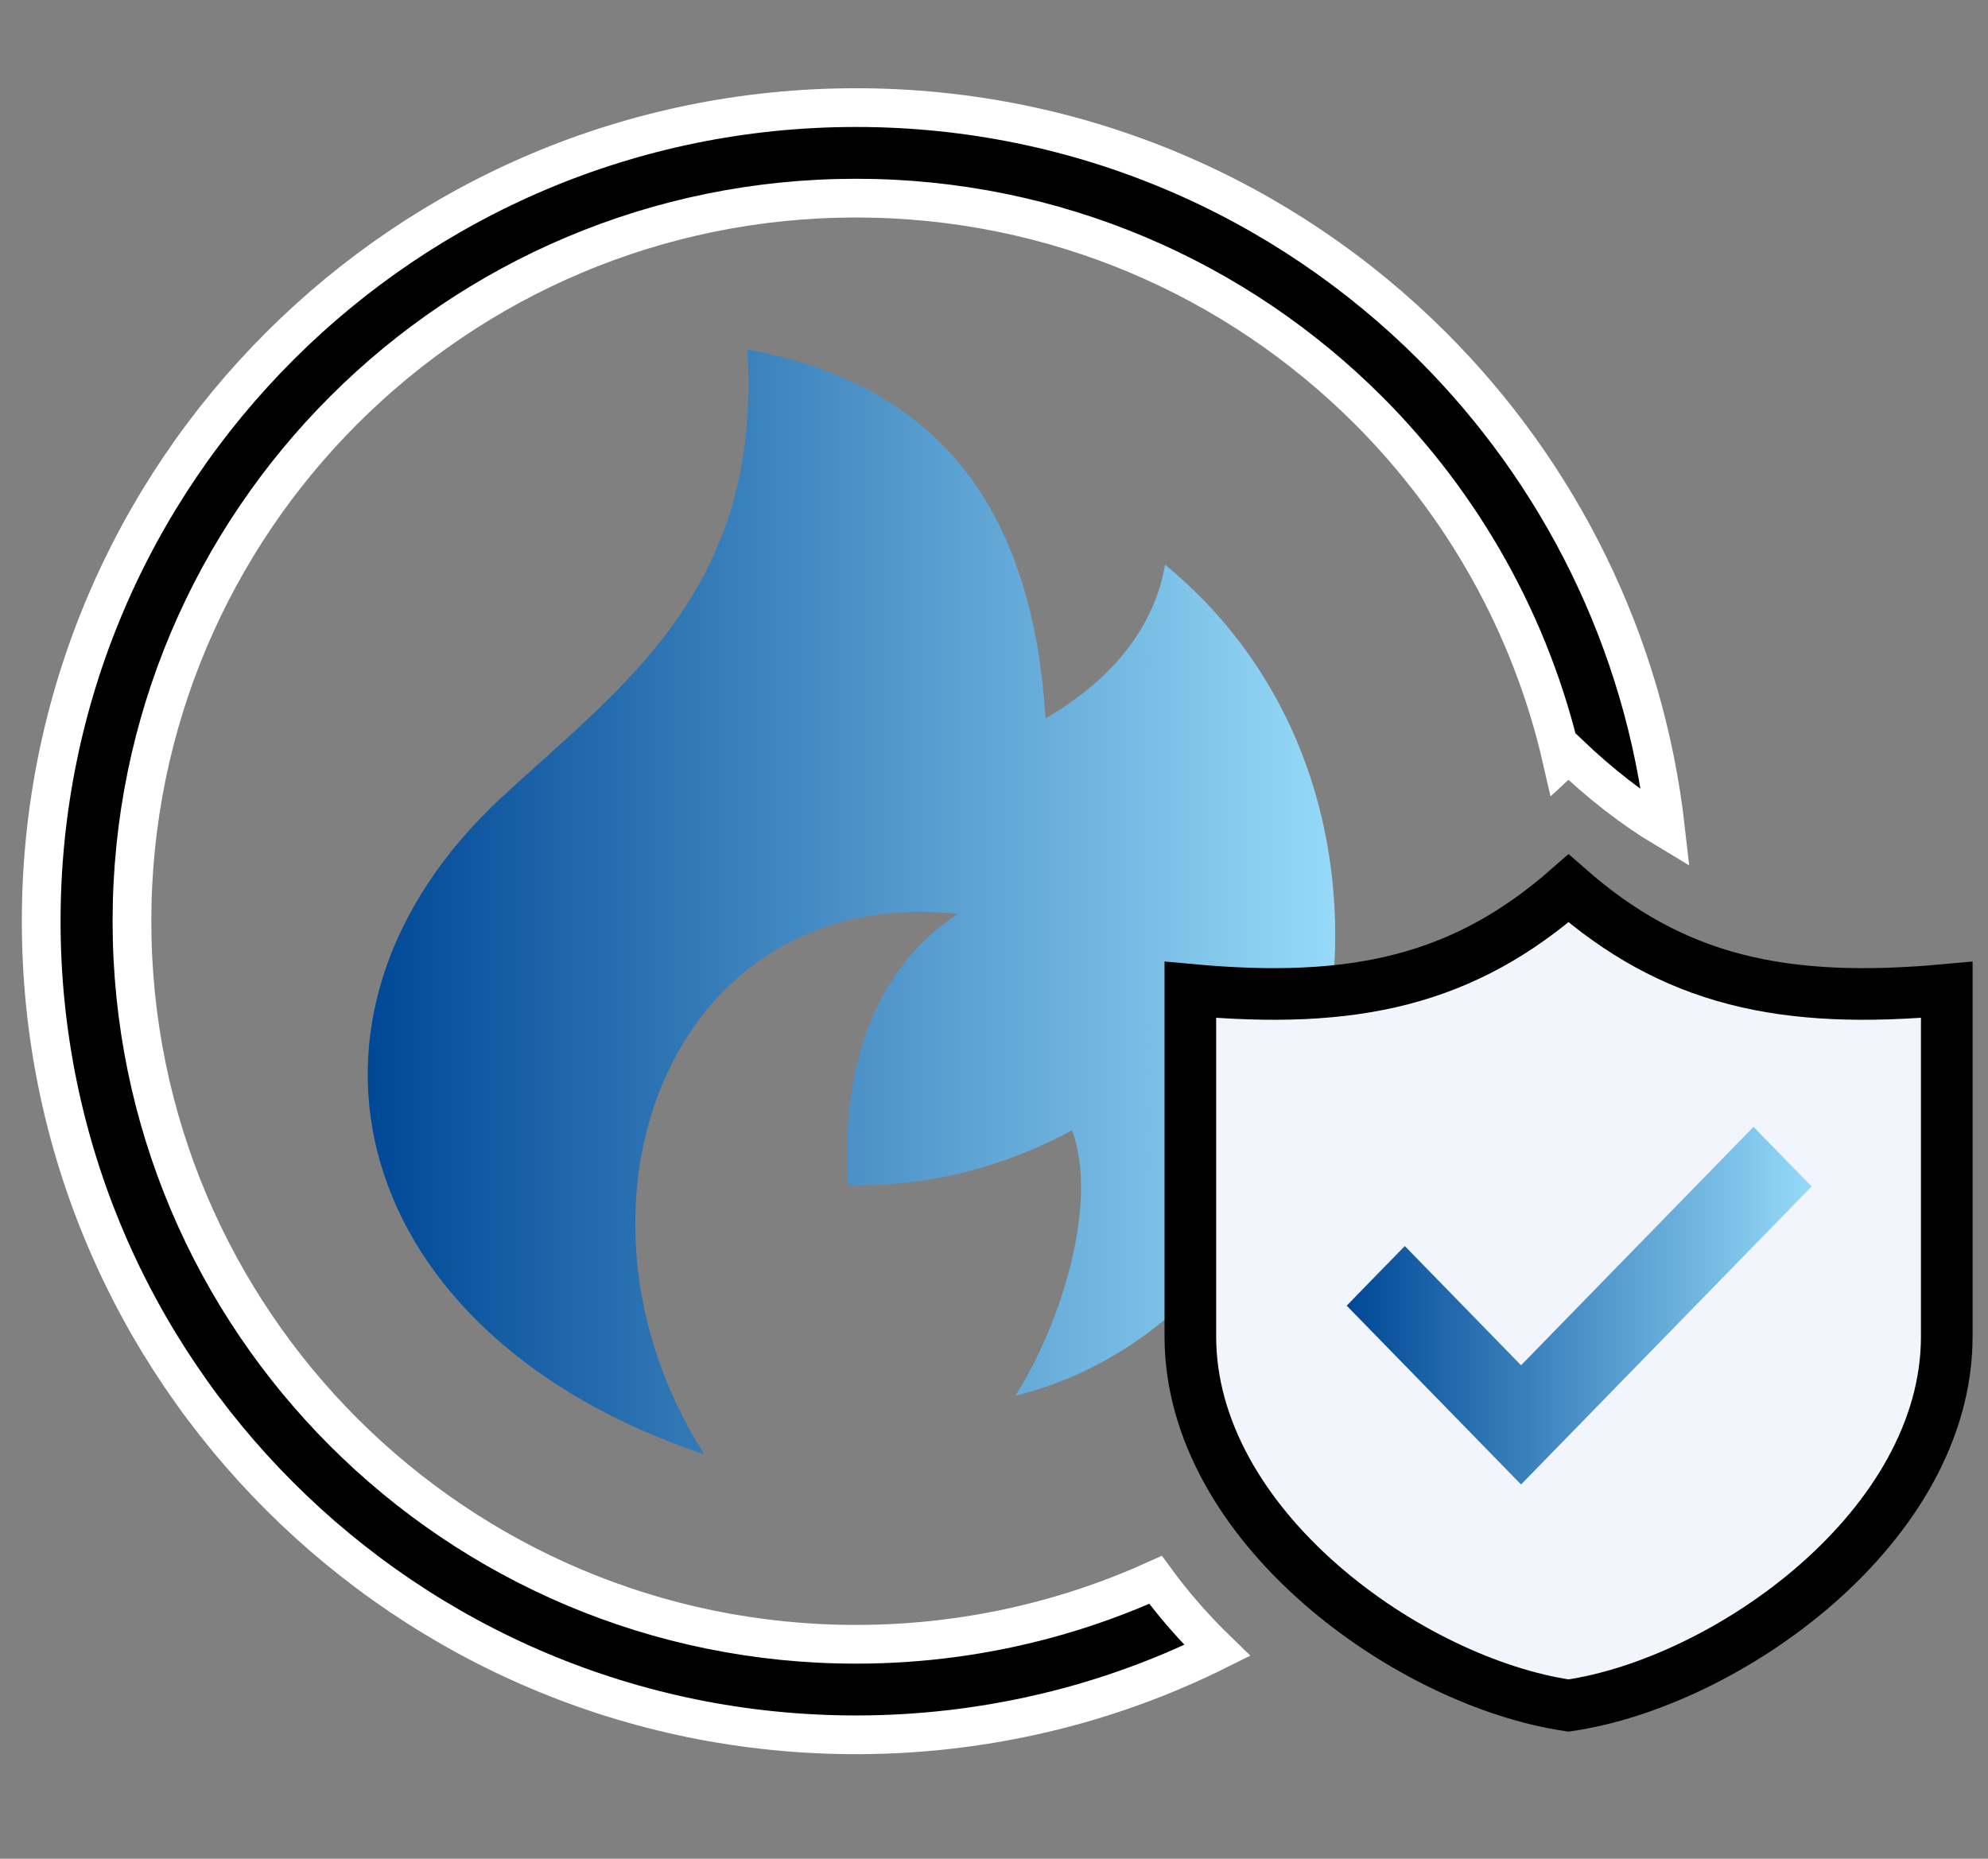 <svg width="77" height="72" viewBox="0 0 77 72" fill="none" xmlns="http://www.w3.org/2000/svg">
<rect x="0" y="0" width="77" height="72" fill="#808080" stroke="none"/>
<path fill-rule="evenodd" clip-rule="evenodd" d="M28.946 13.54C36.8 14.966 40.032 20.254 40.495 27.829C42.97 26.382 44.684 24.412 45.126 21.875C56.657 31.357 51.994 50.911 39.326 54.069C41.103 51.274 42.564 46.614 41.524 43.785C39.01 45.137 36.09 45.989 32.846 45.905C32.566 41.69 33.718 37.573 37.104 35.402C25.979 34.189 21.171 46.761 27.284 56.34C13.443 51.697 10.286 39.365 19.415 30.901C24.084 26.571 29.521 22.863 28.946 13.543V13.54Z" fill="url(#paint0_linear_612_2250)"/>
<path fill-rule="evenodd" clip-rule="evenodd" d="M64.511 32.099C63.224 31.327 61.988 30.363 60.752 29.186C60.668 29.267 60.584 29.346 60.499 29.424C59.306 24.202 56.651 19.536 52.988 15.879C47.913 10.81 40.901 7.675 33.155 7.675C25.41 7.675 18.398 10.81 13.325 15.879C8.25 20.947 5.111 27.949 5.111 35.684C5.111 43.419 8.25 50.421 13.325 55.49C18.398 60.555 25.41 63.693 33.155 63.693C35.708 63.693 38.177 63.351 40.522 62.717C41.989 62.321 43.403 61.81 44.756 61.198C45.465 62.168 46.271 63.083 47.146 63.933C45.33 64.837 43.421 65.564 41.442 66.101C38.799 66.816 36.021 67.2 33.155 67.2C24.442 67.2 16.552 63.672 10.842 57.967C5.129 52.265 1.596 44.386 1.596 35.684C1.596 26.983 5.129 19.104 10.842 13.402C16.552 7.696 24.442 4.168 33.155 4.168C41.869 4.168 49.759 7.696 55.472 13.402C60.385 18.308 63.69 24.83 64.511 32.099Z" fill="black" stroke="white" stroke-width="1.5"/>
<path d="M60.753 34.412C62.747 36.161 64.811 37.31 67.212 37.932C69.593 38.549 72.248 38.632 75.403 38.341V51.77C75.403 55.395 73.342 58.752 70.373 61.355C67.448 63.919 63.778 65.624 60.753 66.065C57.728 65.624 54.059 63.919 51.135 61.355C48.167 58.752 46.106 55.396 46.105 51.77V38.341C49.261 38.632 51.915 38.549 54.295 37.932C56.695 37.31 58.759 36.161 60.753 34.412Z" fill="#F2F6FC" stroke="black" stroke-width="2"/>
<path fill-rule="evenodd" clip-rule="evenodd" d="M54.411 48.267L52.16 50.576L58.914 57.503L70.169 45.959L67.918 43.65L58.914 52.885L54.411 48.267Z" fill="url(#paint1_linear_612_2250)"/>
<defs>
<linearGradient id="paint0_linear_612_2250" x1="14.242" y1="34.94" x2="51.715" y2="34.94" gradientUnits="userSpaceOnUse">
<stop stop-color="#004896"/>
<stop offset="1" stop-color="#96DAF8"/>
</linearGradient>
<linearGradient id="paint1_linear_612_2250" x1="52.16" y1="50.576" x2="70.169" y2="50.576" gradientUnits="userSpaceOnUse">
<stop stop-color="#004896"/>
<stop offset="1" stop-color="#96DAF8"/>
</linearGradient>
</defs>
</svg>
